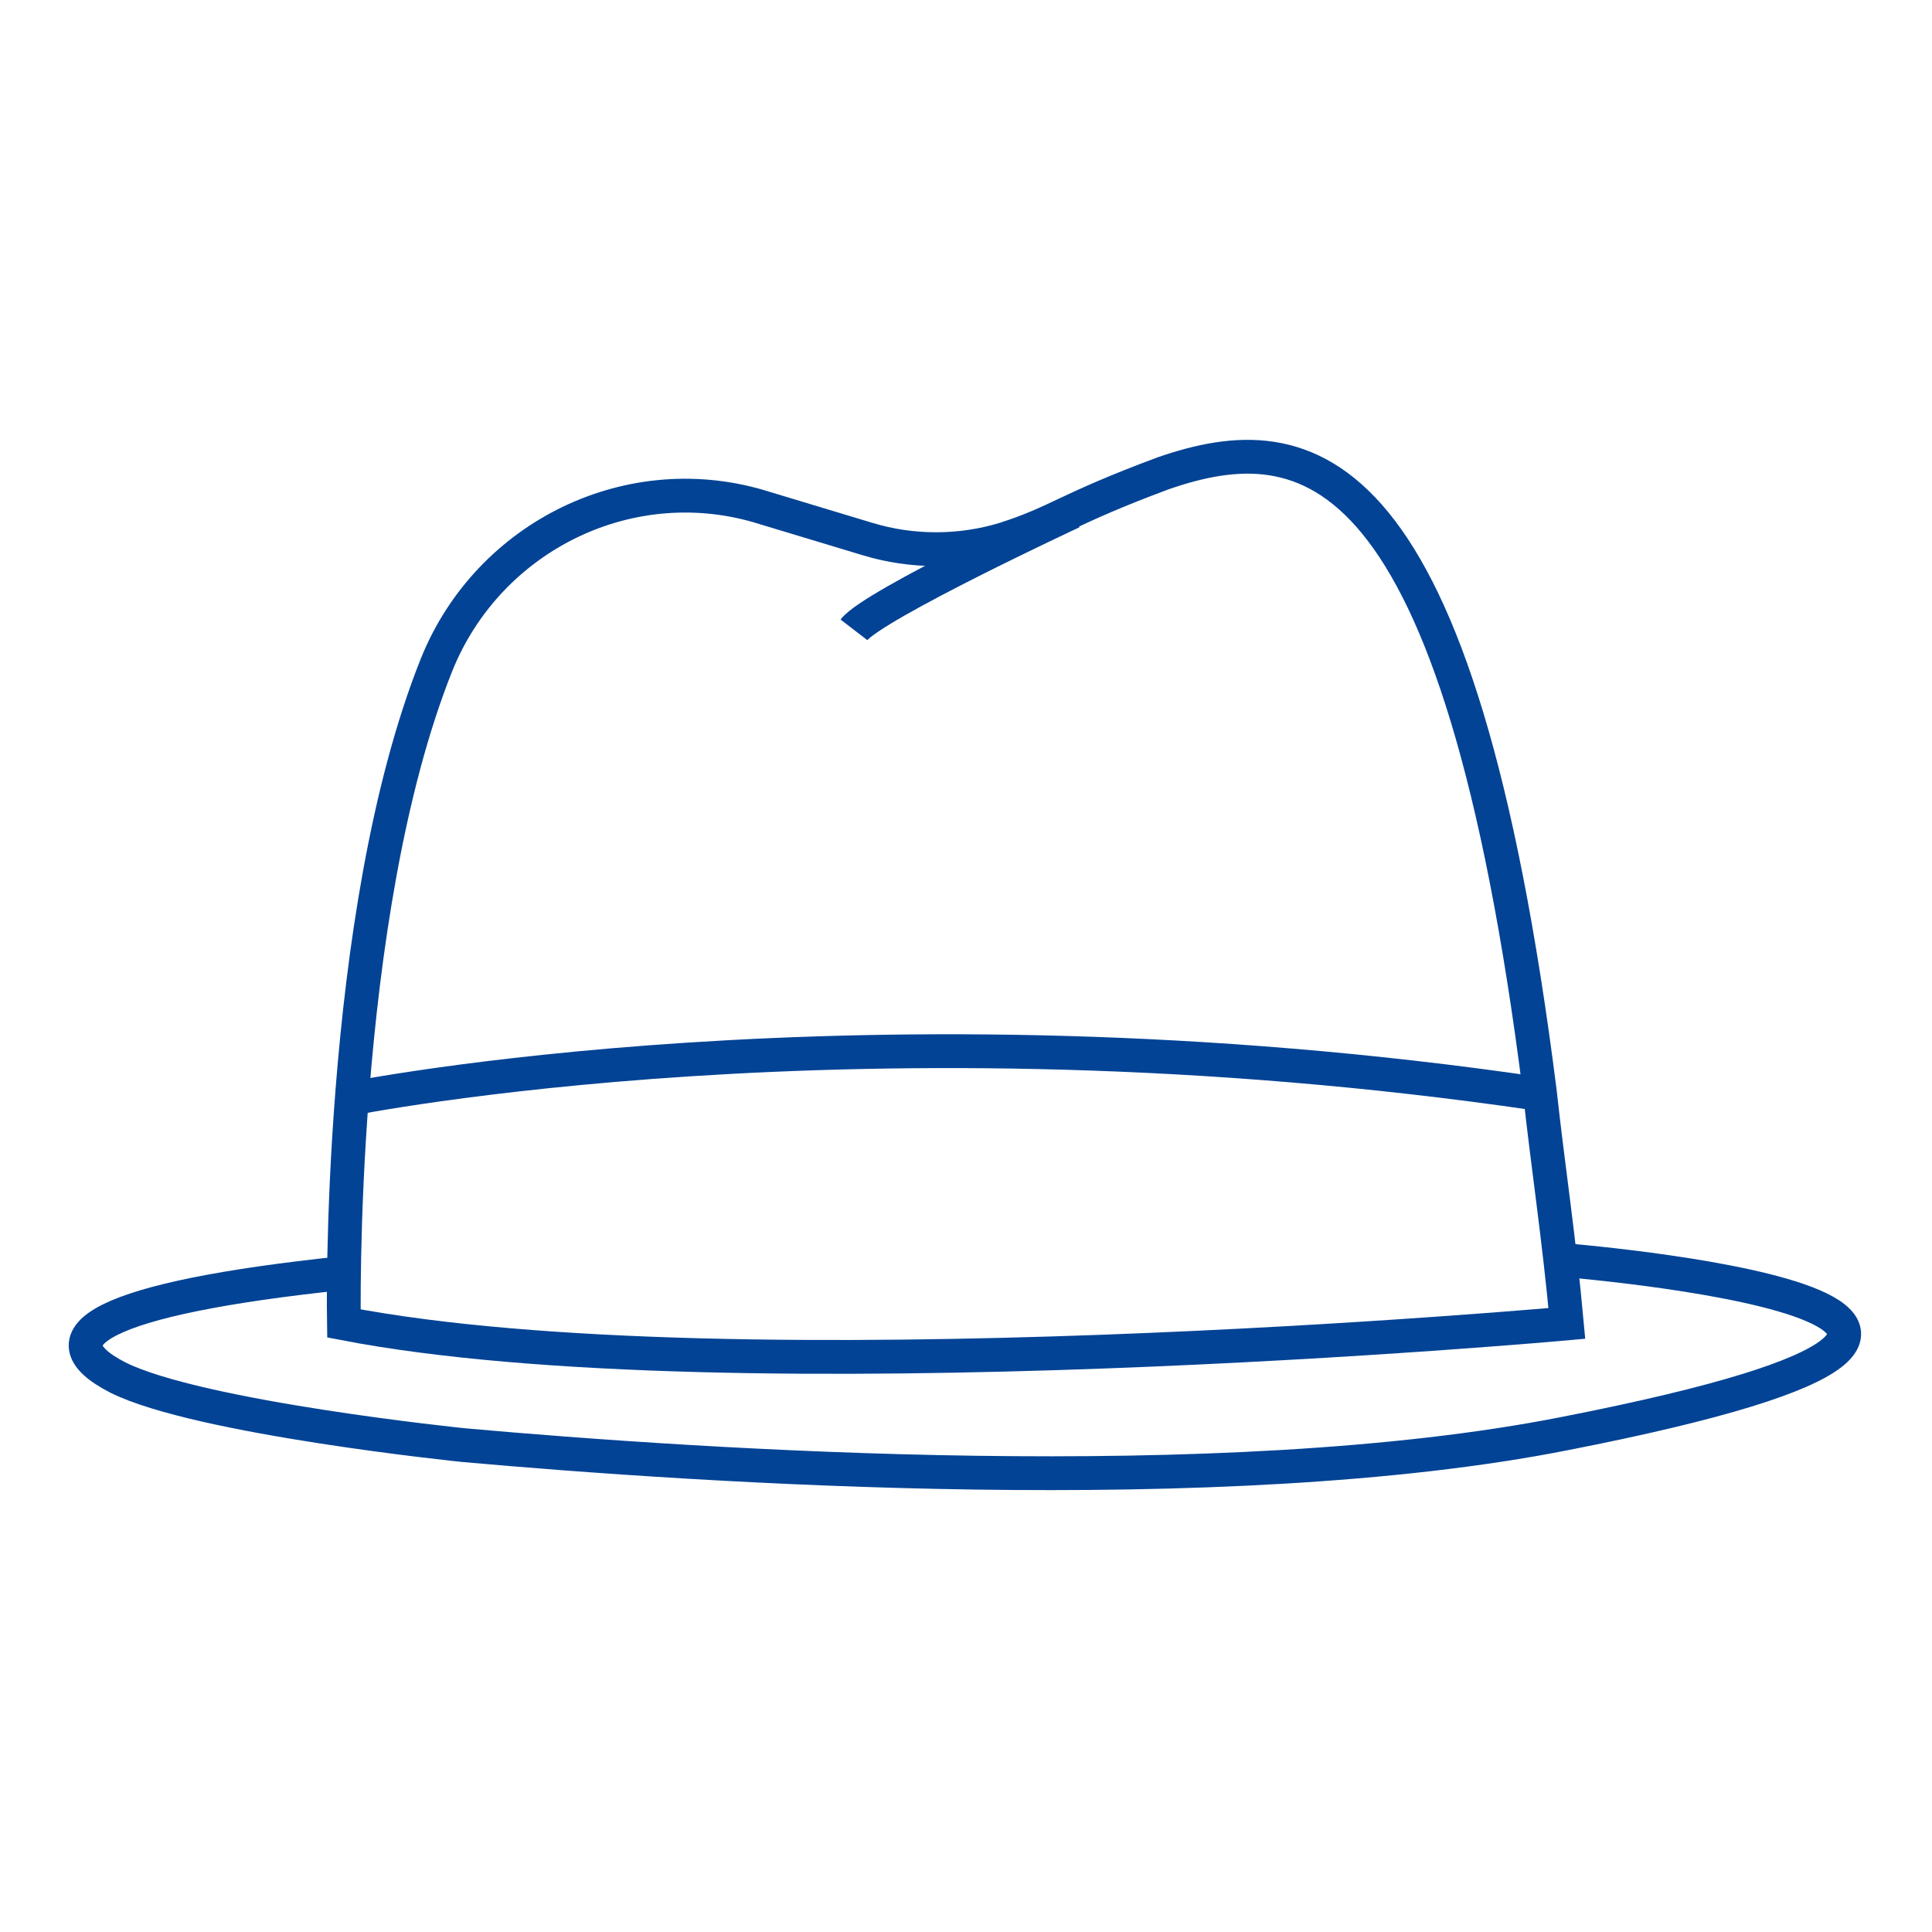 <?xml version="1.0" encoding="UTF-8"?>
<!-- Generator: Adobe Illustrator 21.1.0, SVG Export Plug-In . SVG Version: 6.00 Build 0)  -->
<svg version="1.1" id="Calque_1" xmlns="http://www.w3.org/2000/svg" xmlns:xlink="http://www.w3.org/1999/xlink" x="0px" y="0px" viewBox="0 0 100 100" style="enable-background:new 0 0 100 100;" xml:space="preserve">
<style type="text/css">
	.st0{fill:none;stroke:#024395;stroke-width:1.75;stroke-miterlimit:10;}
</style>
<g>
	<path class="st0" d="M81.1,68.5c0,0-43.1,3.9-63.3,0c0,0-0.4-21.1,4.8-34.1c2.7-6.7,10.1-10.3,17-8.1l5.3,1.6   c2.3,0.7,4.8,0.7,7.1,0c2.8-0.9,3.1-1.5,8.2-3.4c7.5-2.6,15.3-1.2,19.5,32C80.1,60.2,80.7,64.1,81.1,68.5z"/>
	<path class="st0" d="M18,56.9c0,0,26.6-5.4,61.5-0.3"/>
	<path class="st0" d="M80.7,65.2c0,0,33,2.6,0.3,9c-17.7,3.5-44.7,1.7-57,0.6c0,0-13.7-1.4-17.9-3.5c-4.1-2.1-0.8-4.1,11.6-5.4"/>
	<path class="st0" d="M55.5,26.5c0,0-10.3,4.8-11.3,6.1"/>
</g>
</svg>